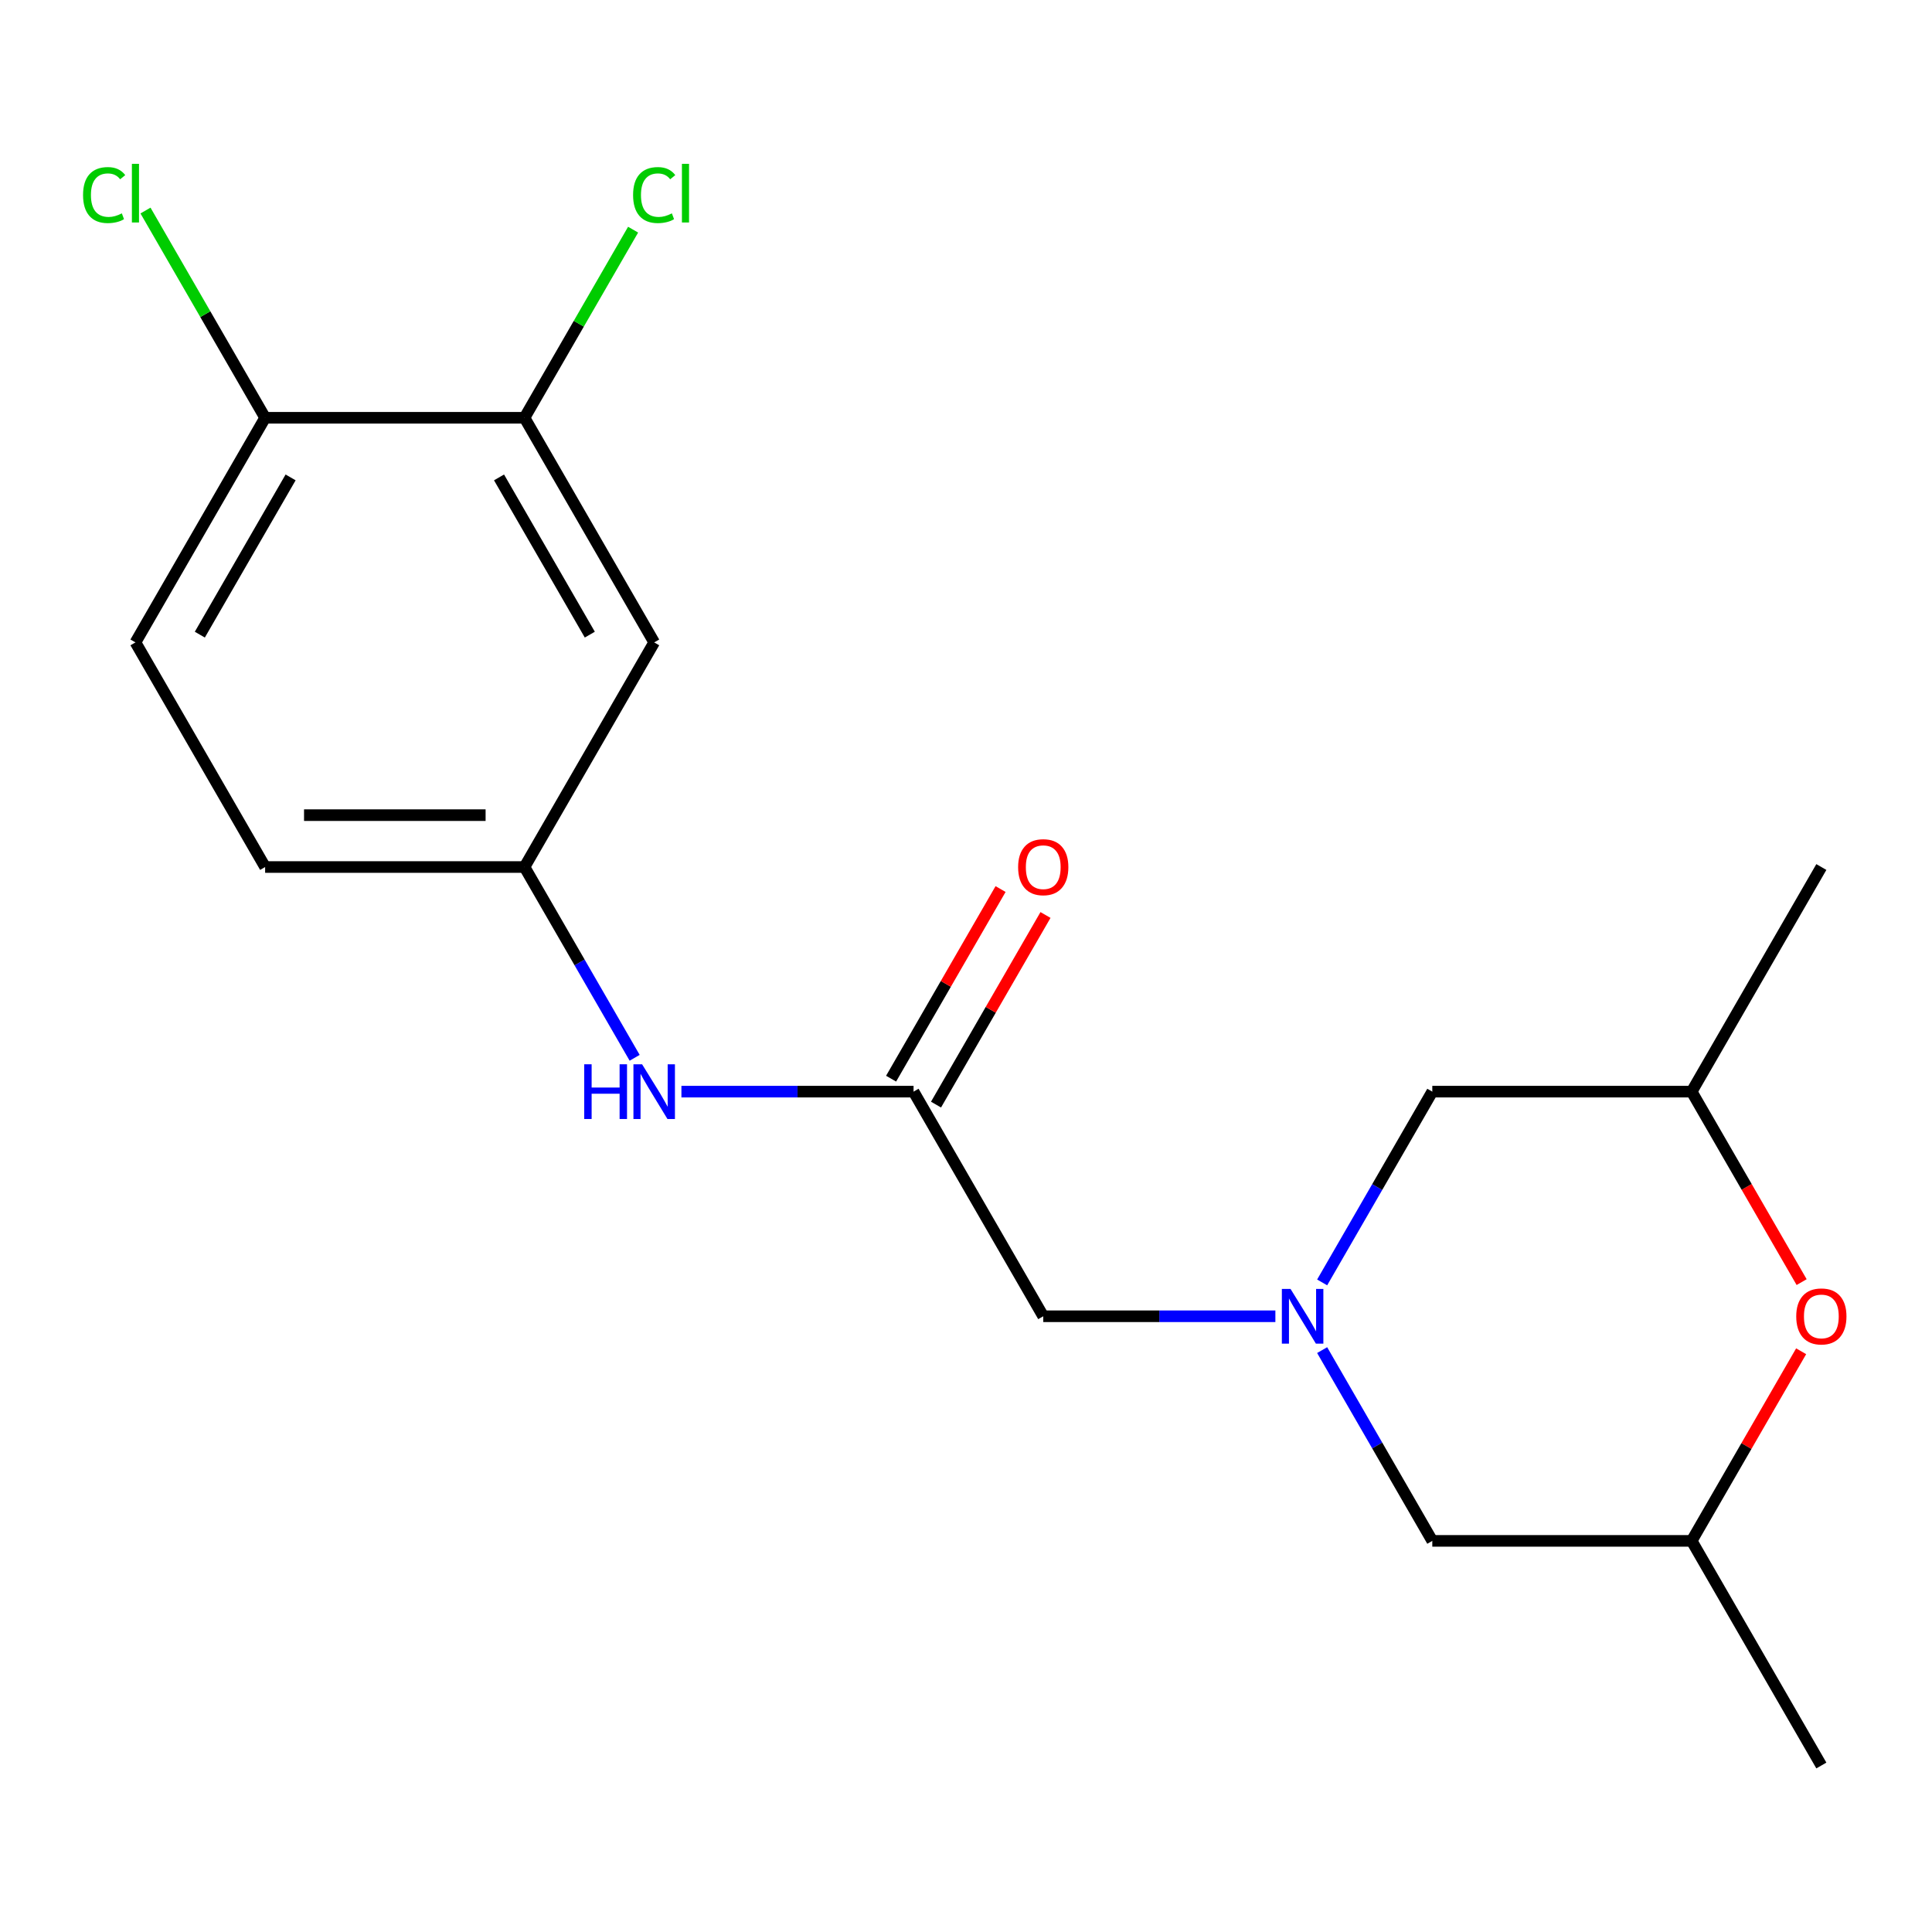 <?xml version='1.0' encoding='iso-8859-1'?>
<svg version='1.1' baseProfile='full'
              xmlns='http://www.w3.org/2000/svg'
                      xmlns:rdkit='http://www.rdkit.org/xml'
                      xmlns:xlink='http://www.w3.org/1999/xlink'
                  xml:space='preserve'
width='1000px' height='1000px' viewBox='0 0 1000 1000'>
<!-- END OF HEADER -->
<rect style='opacity:1.0;fill:#FFFFFF;stroke:none' width='1000' height='1000' x='0' y='0'> </rect>
<path class='bond-5' d='M 660.133,681.295 L 600.057,681.295' style='fill:none;fill-rule:evenodd;stroke:#0000FF;stroke-width:6px;stroke-linecap:butt;stroke-linejoin:miter;stroke-opacity:1' />
<path class='bond-5' d='M 600.057,681.295 L 539.98,681.295' style='fill:none;fill-rule:evenodd;stroke:#000000;stroke-width:6px;stroke-linecap:butt;stroke-linejoin:miter;stroke-opacity:1' />
<path class='bond-8' d='M 684.342,663.778 L 712.848,614.405' style='fill:none;fill-rule:evenodd;stroke:#0000FF;stroke-width:6px;stroke-linecap:butt;stroke-linejoin:miter;stroke-opacity:1' />
<path class='bond-8' d='M 712.848,614.405 L 741.354,565.031' style='fill:none;fill-rule:evenodd;stroke:#000000;stroke-width:6px;stroke-linecap:butt;stroke-linejoin:miter;stroke-opacity:1' />
<path class='bond-9' d='M 684.342,698.811 L 712.848,748.184' style='fill:none;fill-rule:evenodd;stroke:#0000FF;stroke-width:6px;stroke-linecap:butt;stroke-linejoin:miter;stroke-opacity:1' />
<path class='bond-9' d='M 712.848,748.184 L 741.354,797.558' style='fill:none;fill-rule:evenodd;stroke:#000000;stroke-width:6px;stroke-linecap:butt;stroke-linejoin:miter;stroke-opacity:1' />
<path class='bond-0' d='M 472.855,565.031 L 539.98,681.295' style='fill:none;fill-rule:evenodd;stroke:#000000;stroke-width:6px;stroke-linecap:butt;stroke-linejoin:miter;stroke-opacity:1' />
<path class='bond-4' d='M 472.855,565.031 L 412.779,565.031' style='fill:none;fill-rule:evenodd;stroke:#000000;stroke-width:6px;stroke-linecap:butt;stroke-linejoin:miter;stroke-opacity:1' />
<path class='bond-4' d='M 412.779,565.031 L 352.702,565.031' style='fill:none;fill-rule:evenodd;stroke:#0000FF;stroke-width:6px;stroke-linecap:butt;stroke-linejoin:miter;stroke-opacity:1' />
<path class='bond-10' d='M 484.482,571.744 L 512.814,522.67' style='fill:none;fill-rule:evenodd;stroke:#000000;stroke-width:6px;stroke-linecap:butt;stroke-linejoin:miter;stroke-opacity:1' />
<path class='bond-10' d='M 512.814,522.67 L 541.147,473.597' style='fill:none;fill-rule:evenodd;stroke:#FF0000;stroke-width:6px;stroke-linecap:butt;stroke-linejoin:miter;stroke-opacity:1' />
<path class='bond-10' d='M 461.229,558.319 L 489.562,509.245' style='fill:none;fill-rule:evenodd;stroke:#000000;stroke-width:6px;stroke-linecap:butt;stroke-linejoin:miter;stroke-opacity:1' />
<path class='bond-10' d='M 489.562,509.245 L 517.894,460.172' style='fill:none;fill-rule:evenodd;stroke:#FF0000;stroke-width:6px;stroke-linecap:butt;stroke-linejoin:miter;stroke-opacity:1' />
<path class='bond-1' d='M 932.269,699.411 L 903.936,748.484' style='fill:none;fill-rule:evenodd;stroke:#FF0000;stroke-width:6px;stroke-linecap:butt;stroke-linejoin:miter;stroke-opacity:1' />
<path class='bond-1' d='M 903.936,748.484 L 875.603,797.558' style='fill:none;fill-rule:evenodd;stroke:#000000;stroke-width:6px;stroke-linecap:butt;stroke-linejoin:miter;stroke-opacity:1' />
<path class='bond-19' d='M 932.523,663.618 L 904.063,614.325' style='fill:none;fill-rule:evenodd;stroke:#FF0000;stroke-width:6px;stroke-linecap:butt;stroke-linejoin:miter;stroke-opacity:1' />
<path class='bond-19' d='M 904.063,614.325 L 875.603,565.031' style='fill:none;fill-rule:evenodd;stroke:#000000;stroke-width:6px;stroke-linecap:butt;stroke-linejoin:miter;stroke-opacity:1' />
<path class='bond-2' d='M 271.482,216.241 L 338.606,332.505' style='fill:none;fill-rule:evenodd;stroke:#000000;stroke-width:6px;stroke-linecap:butt;stroke-linejoin:miter;stroke-opacity:1' />
<path class='bond-2' d='M 258.298,247.106 L 305.285,328.49' style='fill:none;fill-rule:evenodd;stroke:#000000;stroke-width:6px;stroke-linecap:butt;stroke-linejoin:miter;stroke-opacity:1' />
<path class='bond-14' d='M 271.482,216.241 L 299.589,167.558' style='fill:none;fill-rule:evenodd;stroke:#000000;stroke-width:6px;stroke-linecap:butt;stroke-linejoin:miter;stroke-opacity:1' />
<path class='bond-14' d='M 299.589,167.558 L 327.696,118.874' style='fill:none;fill-rule:evenodd;stroke:#00CC00;stroke-width:6px;stroke-linecap:butt;stroke-linejoin:miter;stroke-opacity:1' />
<path class='bond-20' d='M 271.482,216.241 L 137.232,216.241' style='fill:none;fill-rule:evenodd;stroke:#000000;stroke-width:6px;stroke-linecap:butt;stroke-linejoin:miter;stroke-opacity:1' />
<path class='bond-3' d='M 338.606,332.505 L 271.482,448.768' style='fill:none;fill-rule:evenodd;stroke:#000000;stroke-width:6px;stroke-linecap:butt;stroke-linejoin:miter;stroke-opacity:1' />
<path class='bond-6' d='M 328.493,547.515 L 299.987,498.141' style='fill:none;fill-rule:evenodd;stroke:#0000FF;stroke-width:6px;stroke-linecap:butt;stroke-linejoin:miter;stroke-opacity:1' />
<path class='bond-6' d='M 299.987,498.141 L 271.482,448.768' style='fill:none;fill-rule:evenodd;stroke:#000000;stroke-width:6px;stroke-linecap:butt;stroke-linejoin:miter;stroke-opacity:1' />
<path class='bond-15' d='M 271.482,448.768 L 137.232,448.768' style='fill:none;fill-rule:evenodd;stroke:#000000;stroke-width:6px;stroke-linecap:butt;stroke-linejoin:miter;stroke-opacity:1' />
<path class='bond-15' d='M 251.344,421.918 L 157.37,421.918' style='fill:none;fill-rule:evenodd;stroke:#000000;stroke-width:6px;stroke-linecap:butt;stroke-linejoin:miter;stroke-opacity:1' />
<path class='bond-7' d='M 137.232,216.241 L 70.108,332.505' style='fill:none;fill-rule:evenodd;stroke:#000000;stroke-width:6px;stroke-linecap:butt;stroke-linejoin:miter;stroke-opacity:1' />
<path class='bond-7' d='M 150.416,247.106 L 103.429,328.49' style='fill:none;fill-rule:evenodd;stroke:#000000;stroke-width:6px;stroke-linecap:butt;stroke-linejoin:miter;stroke-opacity:1' />
<path class='bond-16' d='M 137.232,216.241 L 106.268,162.61' style='fill:none;fill-rule:evenodd;stroke:#000000;stroke-width:6px;stroke-linecap:butt;stroke-linejoin:miter;stroke-opacity:1' />
<path class='bond-16' d='M 106.268,162.61 L 75.304,108.978' style='fill:none;fill-rule:evenodd;stroke:#00CC00;stroke-width:6px;stroke-linecap:butt;stroke-linejoin:miter;stroke-opacity:1' />
<path class='bond-11' d='M 741.354,565.031 L 875.603,565.031' style='fill:none;fill-rule:evenodd;stroke:#000000;stroke-width:6px;stroke-linecap:butt;stroke-linejoin:miter;stroke-opacity:1' />
<path class='bond-12' d='M 741.354,797.558 L 875.603,797.558' style='fill:none;fill-rule:evenodd;stroke:#000000;stroke-width:6px;stroke-linecap:butt;stroke-linejoin:miter;stroke-opacity:1' />
<path class='bond-17' d='M 875.603,565.031 L 942.728,448.768' style='fill:none;fill-rule:evenodd;stroke:#000000;stroke-width:6px;stroke-linecap:butt;stroke-linejoin:miter;stroke-opacity:1' />
<path class='bond-18' d='M 875.603,797.558 L 942.728,913.821' style='fill:none;fill-rule:evenodd;stroke:#000000;stroke-width:6px;stroke-linecap:butt;stroke-linejoin:miter;stroke-opacity:1' />
<path class='bond-13' d='M 70.108,332.505 L 137.232,448.768' style='fill:none;fill-rule:evenodd;stroke:#000000;stroke-width:6px;stroke-linecap:butt;stroke-linejoin:miter;stroke-opacity:1' />
<path  class='atom-0' d='M 667.969 667.135
L 677.249 682.135
Q 678.169 683.615, 679.649 686.295
Q 681.129 688.975, 681.209 689.135
L 681.209 667.135
L 684.969 667.135
L 684.969 695.455
L 681.089 695.455
L 671.129 679.055
Q 669.969 677.135, 668.729 674.935
Q 667.529 672.735, 667.169 672.055
L 667.169 695.455
L 663.489 695.455
L 663.489 667.135
L 667.969 667.135
' fill='#0000FF'/>
<path  class='atom-2' d='M 929.728 681.375
Q 929.728 674.575, 933.088 670.775
Q 936.448 666.975, 942.728 666.975
Q 949.008 666.975, 952.368 670.775
Q 955.728 674.575, 955.728 681.375
Q 955.728 688.255, 952.328 692.175
Q 948.928 696.055, 942.728 696.055
Q 936.488 696.055, 933.088 692.175
Q 929.728 688.295, 929.728 681.375
M 942.728 692.855
Q 947.048 692.855, 949.368 689.975
Q 951.728 687.055, 951.728 681.375
Q 951.728 675.815, 949.368 673.015
Q 947.048 670.175, 942.728 670.175
Q 938.408 670.175, 936.048 672.975
Q 933.728 675.775, 933.728 681.375
Q 933.728 687.095, 936.048 689.975
Q 938.408 692.855, 942.728 692.855
' fill='#FF0000'/>
<path  class='atom-5' d='M 302.386 550.871
L 306.226 550.871
L 306.226 562.911
L 320.706 562.911
L 320.706 550.871
L 324.546 550.871
L 324.546 579.191
L 320.706 579.191
L 320.706 566.111
L 306.226 566.111
L 306.226 579.191
L 302.386 579.191
L 302.386 550.871
' fill='#0000FF'/>
<path  class='atom-5' d='M 332.346 550.871
L 341.626 565.871
Q 342.546 567.351, 344.026 570.031
Q 345.506 572.711, 345.586 572.871
L 345.586 550.871
L 349.346 550.871
L 349.346 579.191
L 345.466 579.191
L 335.506 562.791
Q 334.346 560.871, 333.106 558.671
Q 331.906 556.471, 331.546 555.791
L 331.546 579.191
L 327.866 579.191
L 327.866 550.871
L 332.346 550.871
' fill='#0000FF'/>
<path  class='atom-11' d='M 526.98 448.848
Q 526.98 442.048, 530.34 438.248
Q 533.7 434.448, 539.98 434.448
Q 546.26 434.448, 549.62 438.248
Q 552.98 442.048, 552.98 448.848
Q 552.98 455.728, 549.58 459.648
Q 546.18 463.528, 539.98 463.528
Q 533.74 463.528, 530.34 459.648
Q 526.98 455.768, 526.98 448.848
M 539.98 460.328
Q 544.3 460.328, 546.62 457.448
Q 548.98 454.528, 548.98 448.848
Q 548.98 443.288, 546.62 440.488
Q 544.3 437.648, 539.98 437.648
Q 535.66 437.648, 533.3 440.448
Q 530.98 443.248, 530.98 448.848
Q 530.98 454.568, 533.3 457.448
Q 535.66 460.328, 539.98 460.328
' fill='#FF0000'/>
<path  class='atom-15' d='M 327.686 100.958
Q 327.686 93.918, 330.966 90.238
Q 334.286 86.518, 340.566 86.518
Q 346.406 86.518, 349.526 90.638
L 346.886 92.798
Q 344.606 89.798, 340.566 89.798
Q 336.286 89.798, 334.006 92.678
Q 331.766 95.518, 331.766 100.958
Q 331.766 106.558, 334.086 109.438
Q 336.446 112.318, 341.006 112.318
Q 344.126 112.318, 347.766 110.438
L 348.886 113.438
Q 347.406 114.398, 345.166 114.958
Q 342.926 115.518, 340.446 115.518
Q 334.286 115.518, 330.966 111.758
Q 327.686 107.998, 327.686 100.958
' fill='#00CC00'/>
<path  class='atom-15' d='M 352.966 84.798
L 356.646 84.798
L 356.646 115.158
L 352.966 115.158
L 352.966 84.798
' fill='#00CC00'/>
<path  class='atom-17' d='M 42.988 100.958
Q 42.988 93.918, 46.268 90.238
Q 49.588 86.518, 55.868 86.518
Q 61.708 86.518, 64.828 90.638
L 62.188 92.798
Q 59.908 89.798, 55.868 89.798
Q 51.588 89.798, 49.308 92.678
Q 47.068 95.518, 47.068 100.958
Q 47.068 106.558, 49.388 109.438
Q 51.748 112.318, 56.308 112.318
Q 59.428 112.318, 63.068 110.438
L 64.188 113.438
Q 62.708 114.398, 60.468 114.958
Q 58.228 115.518, 55.748 115.518
Q 49.588 115.518, 46.268 111.758
Q 42.988 107.998, 42.988 100.958
' fill='#00CC00'/>
<path  class='atom-17' d='M 68.268 84.798
L 71.948 84.798
L 71.948 115.158
L 68.268 115.158
L 68.268 84.798
' fill='#00CC00'/>
</svg>
